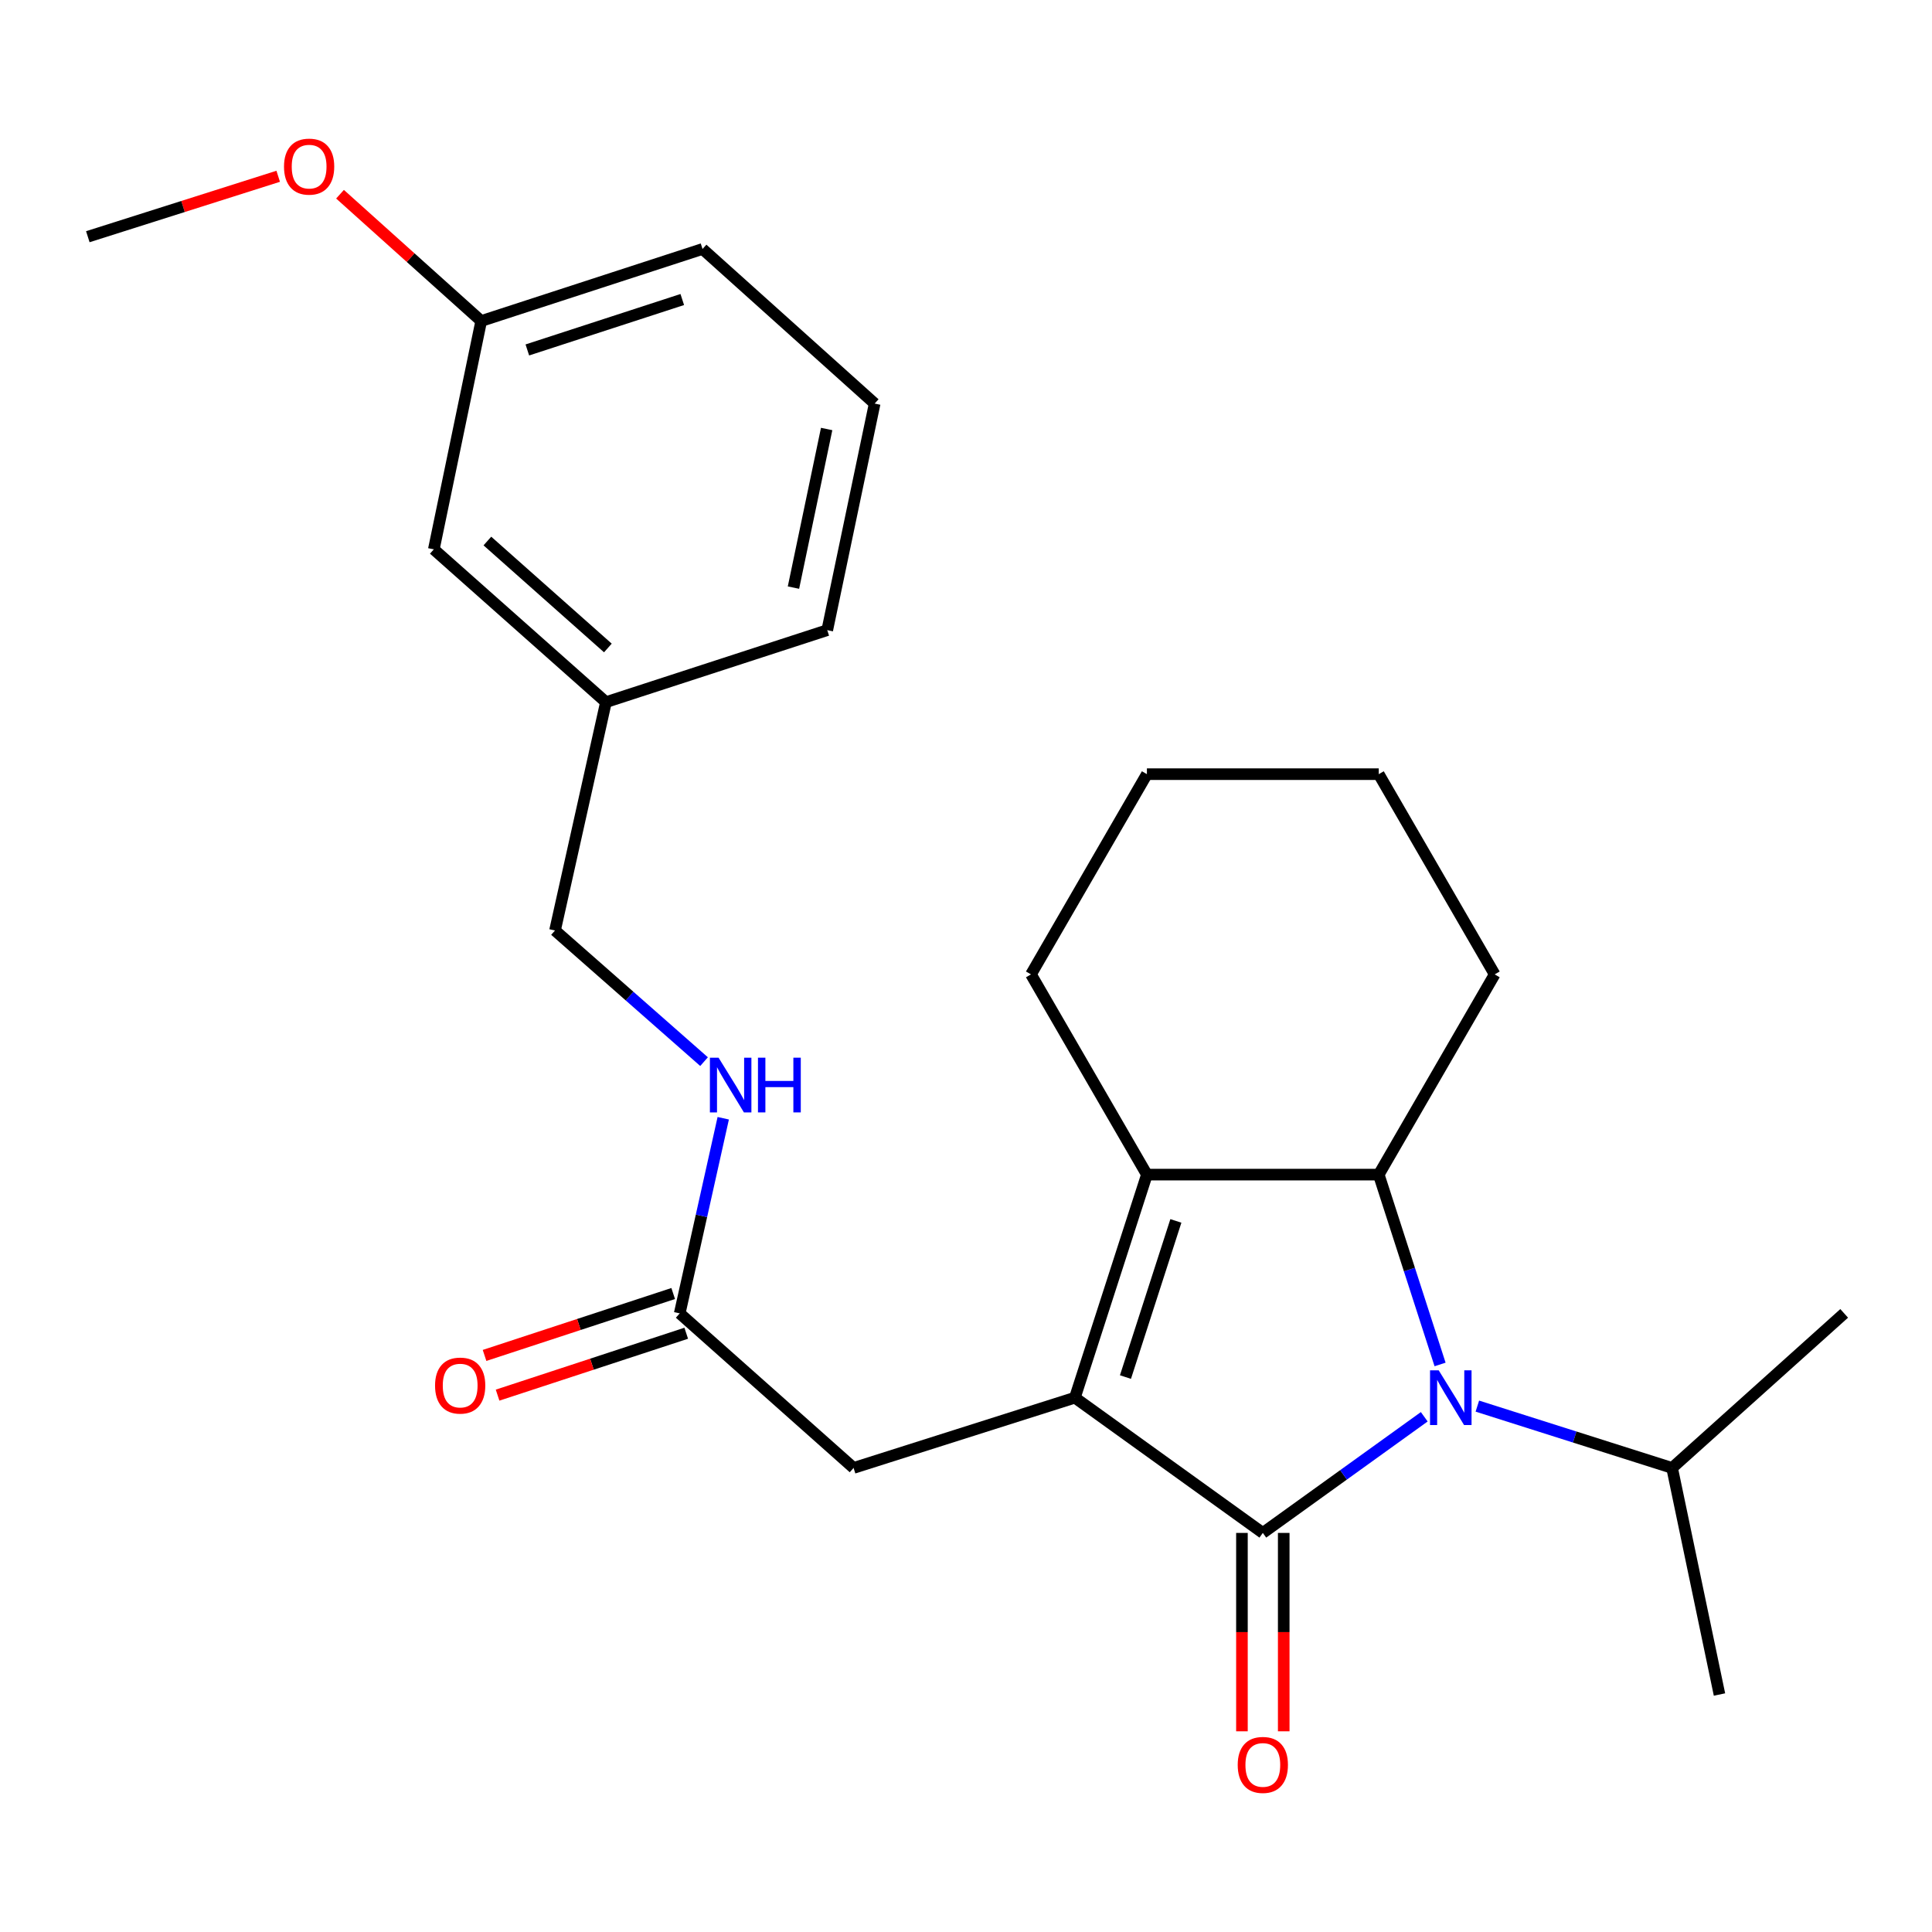 <?xml version='1.0' encoding='iso-8859-1'?>
<svg version='1.1' baseProfile='full'
              xmlns='http://www.w3.org/2000/svg'
                      xmlns:rdkit='http://www.rdkit.org/xml'
                      xmlns:xlink='http://www.w3.org/1999/xlink'
                  xml:space='preserve'
width='1000px' height='1000px' viewBox='0 0 1000 1000'>
<!-- END OF HEADER -->
<rect style='opacity:1.0;fill:#FFFFFF;stroke:none' width='1000' height='1000' x='0' y='0'> </rect>
<path class='bond-0' d='M 653.638,793.437 L 556.36,723.438' style='fill:none;fill-rule:evenodd;stroke:#000000;stroke-width:6px;stroke-linecap:butt;stroke-linejoin:miter;stroke-opacity:1' />
<path class='bond-1' d='M 653.638,793.437 L 695.415,763.379' style='fill:none;fill-rule:evenodd;stroke:#000000;stroke-width:6px;stroke-linecap:butt;stroke-linejoin:miter;stroke-opacity:1' />
<path class='bond-1' d='M 695.415,763.379 L 737.192,733.321' style='fill:none;fill-rule:evenodd;stroke:#0000FF;stroke-width:6px;stroke-linecap:butt;stroke-linejoin:miter;stroke-opacity:1' />
<path class='bond-2' d='M 642.823,793.437 L 642.823,844.778' style='fill:none;fill-rule:evenodd;stroke:#000000;stroke-width:6px;stroke-linecap:butt;stroke-linejoin:miter;stroke-opacity:1' />
<path class='bond-2' d='M 642.823,844.778 L 642.823,896.119' style='fill:none;fill-rule:evenodd;stroke:#FF0000;stroke-width:6px;stroke-linecap:butt;stroke-linejoin:miter;stroke-opacity:1' />
<path class='bond-2' d='M 664.454,793.437 L 664.454,844.778' style='fill:none;fill-rule:evenodd;stroke:#000000;stroke-width:6px;stroke-linecap:butt;stroke-linejoin:miter;stroke-opacity:1' />
<path class='bond-2' d='M 664.454,844.778 L 664.454,896.119' style='fill:none;fill-rule:evenodd;stroke:#FF0000;stroke-width:6px;stroke-linecap:butt;stroke-linejoin:miter;stroke-opacity:1' />
<path class='bond-3' d='M 556.36,723.438 L 593.637,607.978' style='fill:none;fill-rule:evenodd;stroke:#000000;stroke-width:6px;stroke-linecap:butt;stroke-linejoin:miter;stroke-opacity:1' />
<path class='bond-3' d='M 582.536,712.764 L 608.63,631.942' style='fill:none;fill-rule:evenodd;stroke:#000000;stroke-width:6px;stroke-linecap:butt;stroke-linejoin:miter;stroke-opacity:1' />
<path class='bond-4' d='M 556.36,723.438 L 441.813,759.801' style='fill:none;fill-rule:evenodd;stroke:#000000;stroke-width:6px;stroke-linecap:butt;stroke-linejoin:miter;stroke-opacity:1' />
<path class='bond-5' d='M 745.376,706.244 L 729.507,657.111' style='fill:none;fill-rule:evenodd;stroke:#0000FF;stroke-width:6px;stroke-linecap:butt;stroke-linejoin:miter;stroke-opacity:1' />
<path class='bond-5' d='M 729.507,657.111 L 713.639,607.978' style='fill:none;fill-rule:evenodd;stroke:#000000;stroke-width:6px;stroke-linecap:butt;stroke-linejoin:miter;stroke-opacity:1' />
<path class='bond-6' d='M 764.673,727.801 L 815.074,743.801' style='fill:none;fill-rule:evenodd;stroke:#0000FF;stroke-width:6px;stroke-linecap:butt;stroke-linejoin:miter;stroke-opacity:1' />
<path class='bond-6' d='M 815.074,743.801 L 865.475,759.801' style='fill:none;fill-rule:evenodd;stroke:#000000;stroke-width:6px;stroke-linecap:butt;stroke-linejoin:miter;stroke-opacity:1' />
<path class='bond-7' d='M 593.637,607.978 L 533.636,504.342' style='fill:none;fill-rule:evenodd;stroke:#000000;stroke-width:6px;stroke-linecap:butt;stroke-linejoin:miter;stroke-opacity:1' />
<path class='bond-8' d='M 593.637,607.978 L 713.639,607.978' style='fill:none;fill-rule:evenodd;stroke:#000000;stroke-width:6px;stroke-linecap:butt;stroke-linejoin:miter;stroke-opacity:1' />
<path class='bond-9' d='M 713.639,607.978 L 773.641,504.342' style='fill:none;fill-rule:evenodd;stroke:#000000;stroke-width:6px;stroke-linecap:butt;stroke-linejoin:miter;stroke-opacity:1' />
<path class='bond-10' d='M 441.813,759.801 L 351.818,679.804' style='fill:none;fill-rule:evenodd;stroke:#000000;stroke-width:6px;stroke-linecap:butt;stroke-linejoin:miter;stroke-opacity:1' />
<path class='bond-11' d='M 351.818,679.804 L 363.083,629.303' style='fill:none;fill-rule:evenodd;stroke:#000000;stroke-width:6px;stroke-linecap:butt;stroke-linejoin:miter;stroke-opacity:1' />
<path class='bond-11' d='M 363.083,629.303 L 374.349,578.803' style='fill:none;fill-rule:evenodd;stroke:#0000FF;stroke-width:6px;stroke-linecap:butt;stroke-linejoin:miter;stroke-opacity:1' />
<path class='bond-12' d='M 348.445,669.527 L 299.624,685.548' style='fill:none;fill-rule:evenodd;stroke:#000000;stroke-width:6px;stroke-linecap:butt;stroke-linejoin:miter;stroke-opacity:1' />
<path class='bond-12' d='M 299.624,685.548 L 250.802,701.569' style='fill:none;fill-rule:evenodd;stroke:#FF0000;stroke-width:6px;stroke-linecap:butt;stroke-linejoin:miter;stroke-opacity:1' />
<path class='bond-12' d='M 355.19,690.08 L 306.368,706.101' style='fill:none;fill-rule:evenodd;stroke:#000000;stroke-width:6px;stroke-linecap:butt;stroke-linejoin:miter;stroke-opacity:1' />
<path class='bond-12' d='M 306.368,706.101 L 257.546,722.122' style='fill:none;fill-rule:evenodd;stroke:#FF0000;stroke-width:6px;stroke-linecap:butt;stroke-linejoin:miter;stroke-opacity:1' />
<path class='bond-13' d='M 364.416,549.501 L 325.845,515.56' style='fill:none;fill-rule:evenodd;stroke:#0000FF;stroke-width:6px;stroke-linecap:butt;stroke-linejoin:miter;stroke-opacity:1' />
<path class='bond-13' d='M 325.845,515.56 L 287.274,481.618' style='fill:none;fill-rule:evenodd;stroke:#000000;stroke-width:6px;stroke-linecap:butt;stroke-linejoin:miter;stroke-opacity:1' />
<path class='bond-14' d='M 865.475,759.801 L 890.002,877.076' style='fill:none;fill-rule:evenodd;stroke:#000000;stroke-width:6px;stroke-linecap:butt;stroke-linejoin:miter;stroke-opacity:1' />
<path class='bond-15' d='M 865.475,759.801 L 954.545,679.804' style='fill:none;fill-rule:evenodd;stroke:#000000;stroke-width:6px;stroke-linecap:butt;stroke-linejoin:miter;stroke-opacity:1' />
<path class='bond-16' d='M 533.636,504.342 L 593.637,400.707' style='fill:none;fill-rule:evenodd;stroke:#000000;stroke-width:6px;stroke-linecap:butt;stroke-linejoin:miter;stroke-opacity:1' />
<path class='bond-17' d='M 287.274,481.618 L 313.639,363.43' style='fill:none;fill-rule:evenodd;stroke:#000000;stroke-width:6px;stroke-linecap:butt;stroke-linejoin:miter;stroke-opacity:1' />
<path class='bond-18' d='M 224.545,284.346 L 313.639,363.43' style='fill:none;fill-rule:evenodd;stroke:#000000;stroke-width:6px;stroke-linecap:butt;stroke-linejoin:miter;stroke-opacity:1' />
<path class='bond-18' d='M 252.268,280.032 L 314.635,335.391' style='fill:none;fill-rule:evenodd;stroke:#000000;stroke-width:6px;stroke-linecap:butt;stroke-linejoin:miter;stroke-opacity:1' />
<path class='bond-19' d='M 224.545,284.346 L 249.072,166.158' style='fill:none;fill-rule:evenodd;stroke:#000000;stroke-width:6px;stroke-linecap:butt;stroke-linejoin:miter;stroke-opacity:1' />
<path class='bond-20' d='M 773.641,504.342 L 713.639,400.707' style='fill:none;fill-rule:evenodd;stroke:#000000;stroke-width:6px;stroke-linecap:butt;stroke-linejoin:miter;stroke-opacity:1' />
<path class='bond-21' d='M 313.639,363.43 L 428.186,326.165' style='fill:none;fill-rule:evenodd;stroke:#000000;stroke-width:6px;stroke-linecap:butt;stroke-linejoin:miter;stroke-opacity:1' />
<path class='bond-22' d='M 249.072,166.158 L 212.533,133.341' style='fill:none;fill-rule:evenodd;stroke:#000000;stroke-width:6px;stroke-linecap:butt;stroke-linejoin:miter;stroke-opacity:1' />
<path class='bond-22' d='M 212.533,133.341 L 175.994,100.525' style='fill:none;fill-rule:evenodd;stroke:#FF0000;stroke-width:6px;stroke-linecap:butt;stroke-linejoin:miter;stroke-opacity:1' />
<path class='bond-23' d='M 249.072,166.158 L 363.63,128.869' style='fill:none;fill-rule:evenodd;stroke:#000000;stroke-width:6px;stroke-linecap:butt;stroke-linejoin:miter;stroke-opacity:1' />
<path class='bond-23' d='M 272.951,181.133 L 353.142,155.031' style='fill:none;fill-rule:evenodd;stroke:#000000;stroke-width:6px;stroke-linecap:butt;stroke-linejoin:miter;stroke-opacity:1' />
<path class='bond-24' d='M 143.997,91.241 L 94.726,106.883' style='fill:none;fill-rule:evenodd;stroke:#FF0000;stroke-width:6px;stroke-linecap:butt;stroke-linejoin:miter;stroke-opacity:1' />
<path class='bond-24' d='M 94.726,106.883 L 45.455,122.524' style='fill:none;fill-rule:evenodd;stroke:#000000;stroke-width:6px;stroke-linecap:butt;stroke-linejoin:miter;stroke-opacity:1' />
<path class='bond-25' d='M 452.725,208.891 L 428.186,326.165' style='fill:none;fill-rule:evenodd;stroke:#000000;stroke-width:6px;stroke-linecap:butt;stroke-linejoin:miter;stroke-opacity:1' />
<path class='bond-25' d='M 427.872,222.052 L 410.695,304.144' style='fill:none;fill-rule:evenodd;stroke:#000000;stroke-width:6px;stroke-linecap:butt;stroke-linejoin:miter;stroke-opacity:1' />
<path class='bond-26' d='M 452.725,208.891 L 363.63,128.869' style='fill:none;fill-rule:evenodd;stroke:#000000;stroke-width:6px;stroke-linecap:butt;stroke-linejoin:miter;stroke-opacity:1' />
<path class='bond-27' d='M 593.637,400.707 L 713.639,400.707' style='fill:none;fill-rule:evenodd;stroke:#000000;stroke-width:6px;stroke-linecap:butt;stroke-linejoin:miter;stroke-opacity:1' />
<path  class='atom-2' d='M 744.668 709.278
L 753.948 724.278
Q 754.868 725.758, 756.348 728.438
Q 757.828 731.118, 757.908 731.278
L 757.908 709.278
L 761.668 709.278
L 761.668 737.598
L 757.788 737.598
L 747.828 721.198
Q 746.668 719.278, 745.428 717.078
Q 744.228 714.878, 743.868 714.198
L 743.868 737.598
L 740.188 737.598
L 740.188 709.278
L 744.668 709.278
' fill='#0000FF'/>
<path  class='atom-7' d='M 640.638 913.519
Q 640.638 906.719, 643.998 902.919
Q 647.358 899.119, 653.638 899.119
Q 659.918 899.119, 663.278 902.919
Q 666.638 906.719, 666.638 913.519
Q 666.638 920.399, 663.238 924.319
Q 659.838 928.199, 653.638 928.199
Q 647.398 928.199, 643.998 924.319
Q 640.638 920.439, 640.638 913.519
M 653.638 924.999
Q 657.958 924.999, 660.278 922.119
Q 662.638 919.199, 662.638 913.519
Q 662.638 907.959, 660.278 905.159
Q 657.958 902.319, 653.638 902.319
Q 649.318 902.319, 646.958 905.119
Q 644.638 907.919, 644.638 913.519
Q 644.638 919.239, 646.958 922.119
Q 649.318 924.999, 653.638 924.999
' fill='#FF0000'/>
<path  class='atom-8' d='M 371.923 547.456
L 381.203 562.456
Q 382.123 563.936, 383.603 566.616
Q 385.083 569.296, 385.163 569.456
L 385.163 547.456
L 388.923 547.456
L 388.923 575.776
L 385.043 575.776
L 375.083 559.376
Q 373.923 557.456, 372.683 555.256
Q 371.483 553.056, 371.123 552.376
L 371.123 575.776
L 367.443 575.776
L 367.443 547.456
L 371.923 547.456
' fill='#0000FF'/>
<path  class='atom-8' d='M 392.323 547.456
L 396.163 547.456
L 396.163 559.496
L 410.643 559.496
L 410.643 547.456
L 414.483 547.456
L 414.483 575.776
L 410.643 575.776
L 410.643 562.696
L 396.163 562.696
L 396.163 575.776
L 392.323 575.776
L 392.323 547.456
' fill='#0000FF'/>
<path  class='atom-10' d='M 225.184 717.173
Q 225.184 710.373, 228.544 706.573
Q 231.904 702.773, 238.184 702.773
Q 244.464 702.773, 247.824 706.573
Q 251.184 710.373, 251.184 717.173
Q 251.184 724.053, 247.784 727.973
Q 244.384 731.853, 238.184 731.853
Q 231.944 731.853, 228.544 727.973
Q 225.184 724.093, 225.184 717.173
M 238.184 728.653
Q 242.504 728.653, 244.824 725.773
Q 247.184 722.853, 247.184 717.173
Q 247.184 711.613, 244.824 708.813
Q 242.504 705.973, 238.184 705.973
Q 233.864 705.973, 231.504 708.773
Q 229.184 711.573, 229.184 717.173
Q 229.184 722.893, 231.504 725.773
Q 233.864 728.653, 238.184 728.653
' fill='#FF0000'/>
<path  class='atom-17' d='M 147.001 86.241
Q 147.001 79.441, 150.361 75.641
Q 153.721 71.841, 160.001 71.841
Q 166.281 71.841, 169.641 75.641
Q 173.001 79.441, 173.001 86.241
Q 173.001 93.121, 169.601 97.041
Q 166.201 100.921, 160.001 100.921
Q 153.761 100.921, 150.361 97.041
Q 147.001 93.161, 147.001 86.241
M 160.001 97.721
Q 164.321 97.721, 166.641 94.841
Q 169.001 91.921, 169.001 86.241
Q 169.001 80.681, 166.641 77.881
Q 164.321 75.041, 160.001 75.041
Q 155.681 75.041, 153.321 77.841
Q 151.001 80.641, 151.001 86.241
Q 151.001 91.961, 153.321 94.841
Q 155.681 97.721, 160.001 97.721
' fill='#FF0000'/>
</svg>
